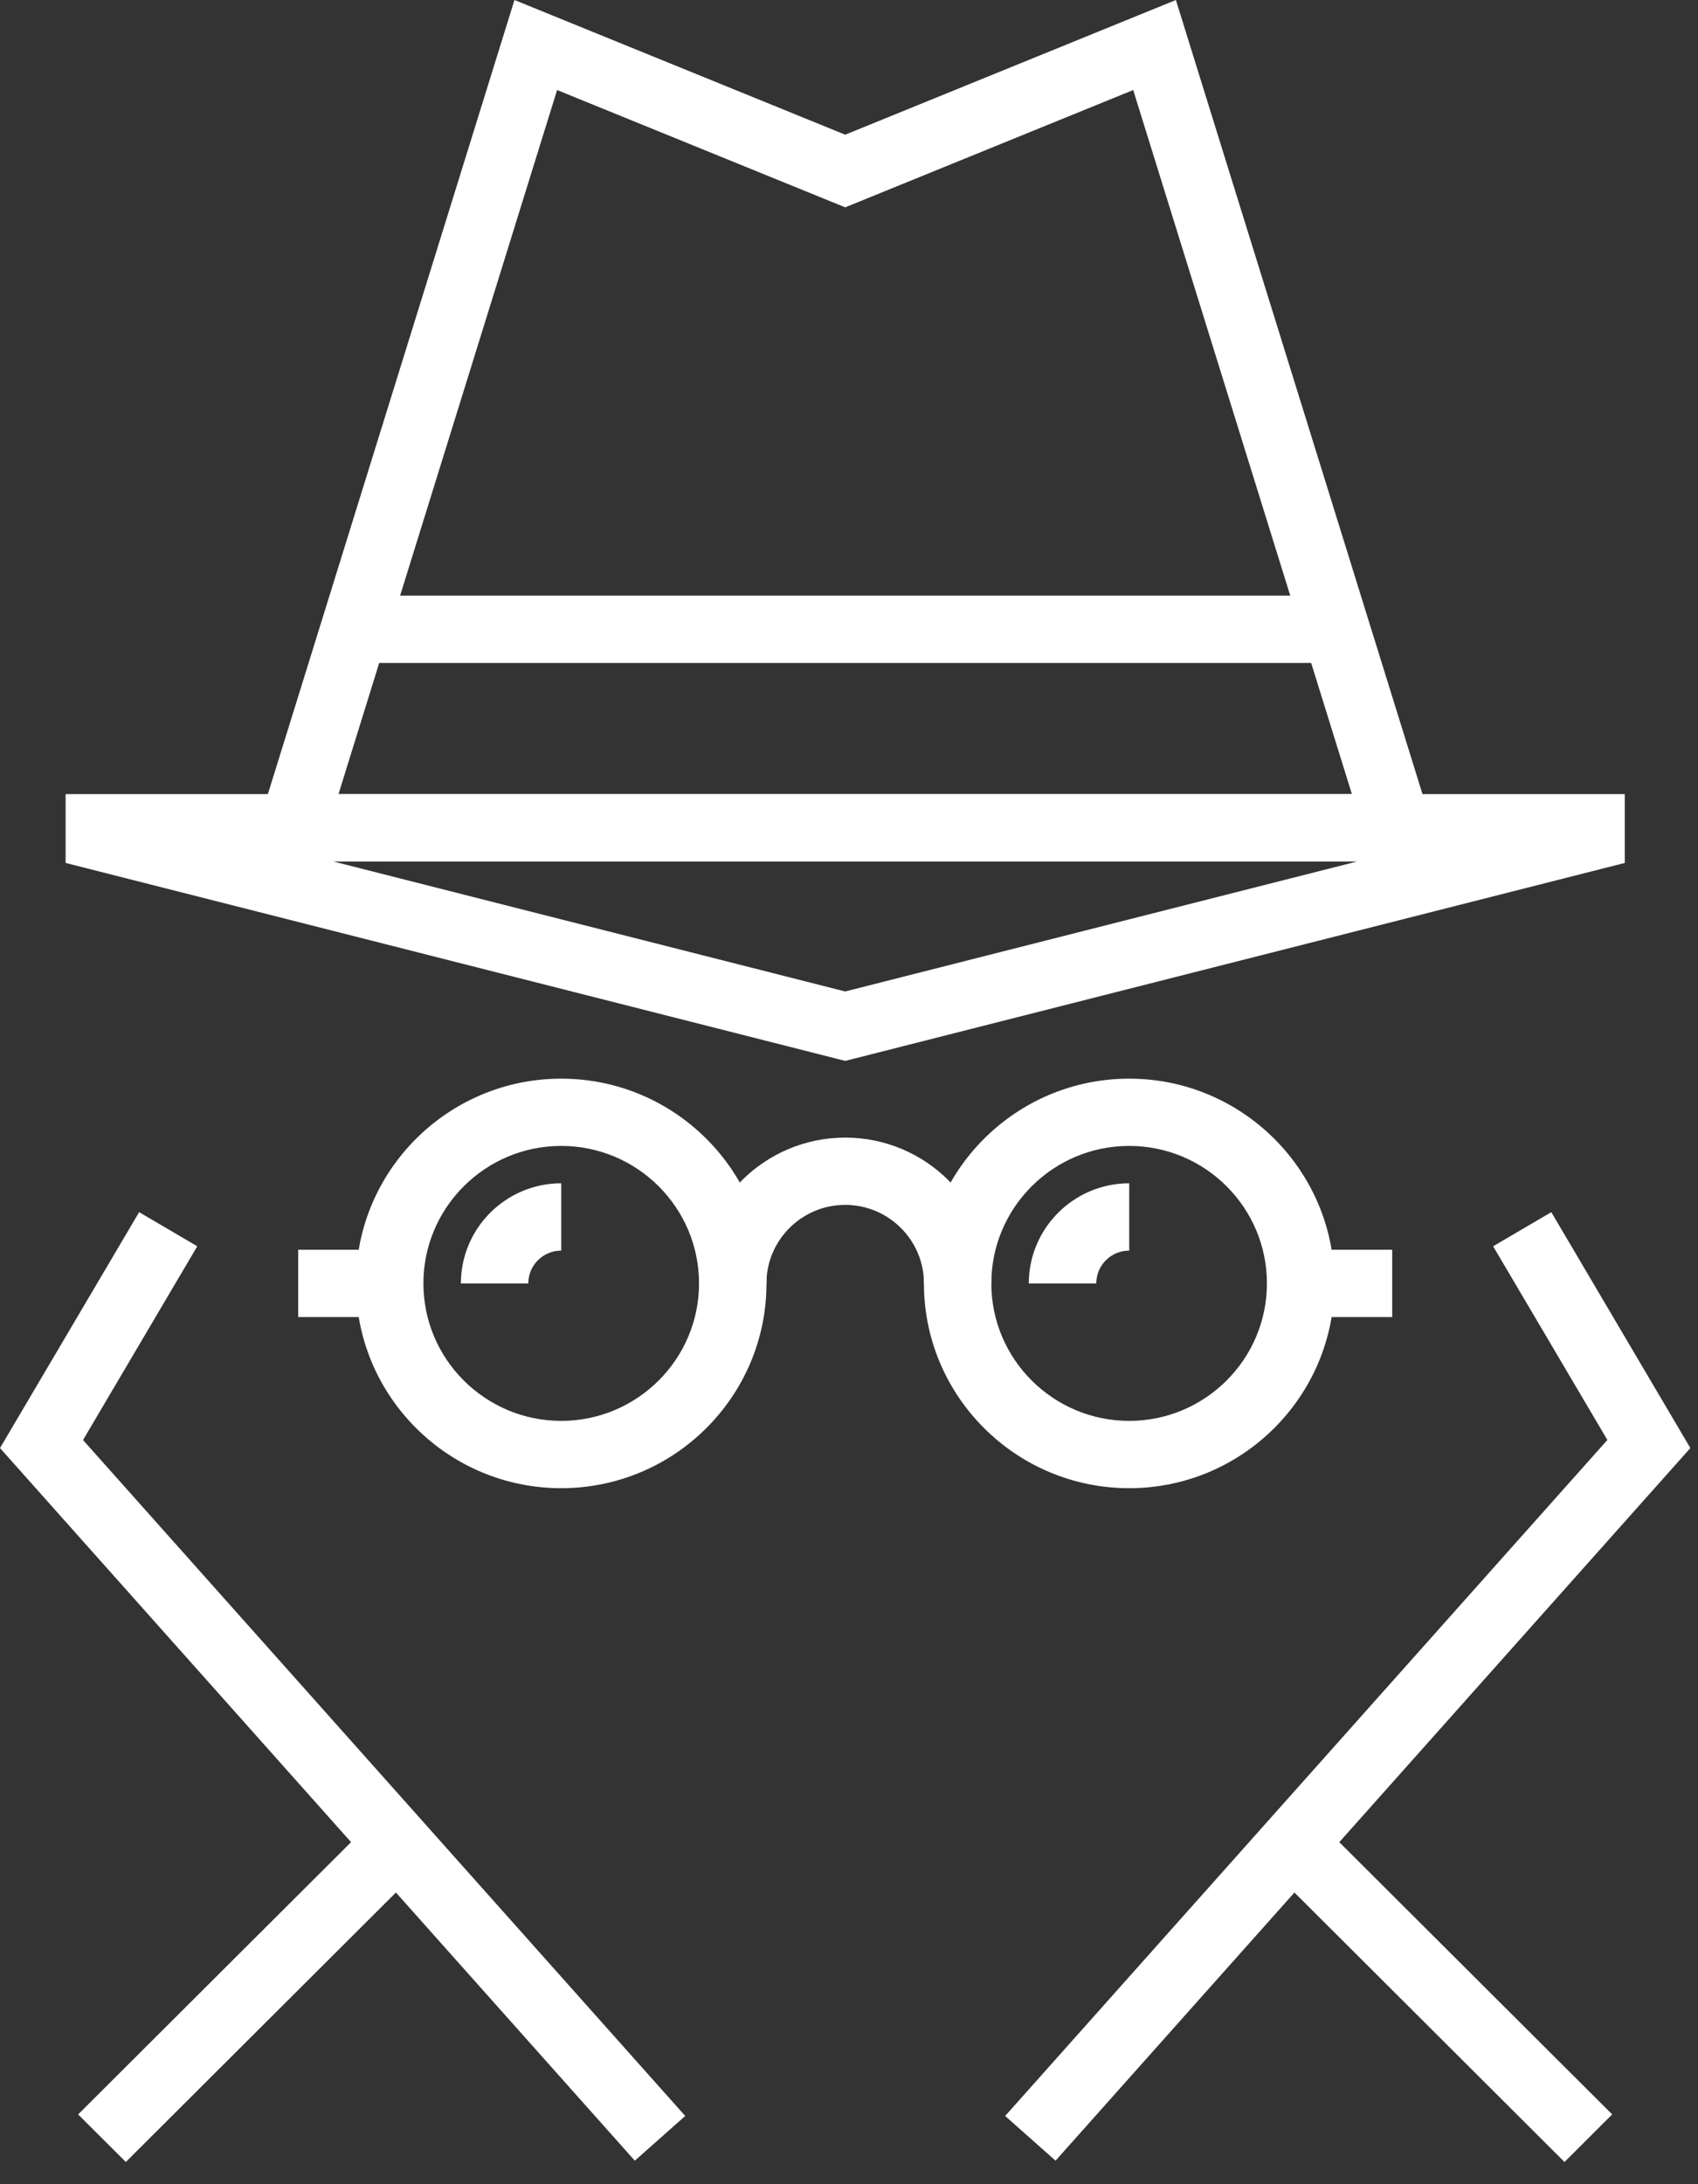 <svg xmlns="http://www.w3.org/2000/svg" width="56" height="72" viewBox="0 0 56 72">
  <rect x="0" y="0" width="56" height="72" fill="#333333" stroke="none"/>
  <g fill="#FFF" fill-rule="evenodd">
    <path d="M38.781,0 L27.875,4.44 L16.967,0 L8.145,28.395 L47.603,28.395 L38.781,0 Z M37.373,2.968 L44.586,26.178 L11.163,26.178 L18.373,2.968 L27.875,6.835 L37.373,2.968 Z"/>
    <path d="M27.874,34.972 L27.601,34.902 L2.164,28.446 L2.164,26.177 L53.585,26.177 L53.585,28.446 L27.874,34.972 Z M10.98,28.395 L27.874,32.683 L44.771,28.395 L10.98,28.395 Z"/>
    <polygon points="11.685 21.854 44.063 21.854 44.063 19.635 11.685 19.635"/>
    <g transform="translate(11.4 35.268)">
      <path d="M7.109,13.789 C3.375,13.789 0.339,10.761 0.339,7.038 C0.339,3.317 3.375,0.289 7.109,0.289 C10.842,0.289 13.879,3.317 13.879,7.038 C13.879,10.761 10.842,13.789 7.109,13.789 M7.109,2.506 C4.603,2.506 2.564,4.539 2.564,7.038 C2.564,9.537 4.603,11.57 7.109,11.57 C9.615,11.57 11.654,9.537 11.654,7.038 C11.654,4.539 9.615,2.506 7.109,2.506"/>
      <path d="M6.023 7.039L3.8 7.039C3.8 5.22 5.284 3.738 7.11 3.738L7.11 5.957C6.509 5.957 6.023 6.442 6.023 7.039M25.841 13.789C22.107 13.789 19.071 10.761 19.071 7.038 19.071 3.317 22.107.289 25.841.289 29.572.289 32.608 3.317 32.608 7.038 32.608 10.761 29.572 13.789 25.841 13.789M25.841 2.506C23.334 2.506 21.294 4.539 21.294 7.038 21.294 9.537 23.334 11.57 25.841 11.57 28.347 11.57 30.383 9.537 30.383 7.038 30.383 4.539 28.347 2.506 25.841 2.506"/>
      <path d="M24.755 7.039L22.53 7.039C22.53 5.22 24.016 3.738 25.842 3.738L25.842 5.957C25.241 5.957 24.755 6.442 24.755 7.039M21.295 7.039L19.072 7.039C19.072 5.612 17.907 4.45 16.475 4.45 15.042 4.45 13.877 5.612 13.877 7.039L11.654 7.039C11.654 4.388 13.816 2.232 16.475 2.232 19.133 2.232 21.295 4.388 21.295 7.039"/>
    </g>
    <polygon points="42.898 43.416 45.915 43.416 45.915 41.197 42.898 41.197"/>
    <polygon points="9.834 43.416 12.852 43.416 12.852 41.197 9.834 41.197"/>
    <polygon points="49.243 41.082 53.011 47.467 33.15 69.751 34.812 71.225 55.748 47.734 51.162 39.958"/>
    <polygon points="41.857 61.554 51.597 71.268 53.17 69.699 43.429 59.987"/>
    <polygon points="0 47.734 20.936 71.225 22.599 69.751 2.738 47.469 6.506 41.082 4.588 39.958"/>
    <polygon points="2.577 69.7 4.15 71.268 13.891 61.554 12.318 59.987"/>
  </g>
</svg>
